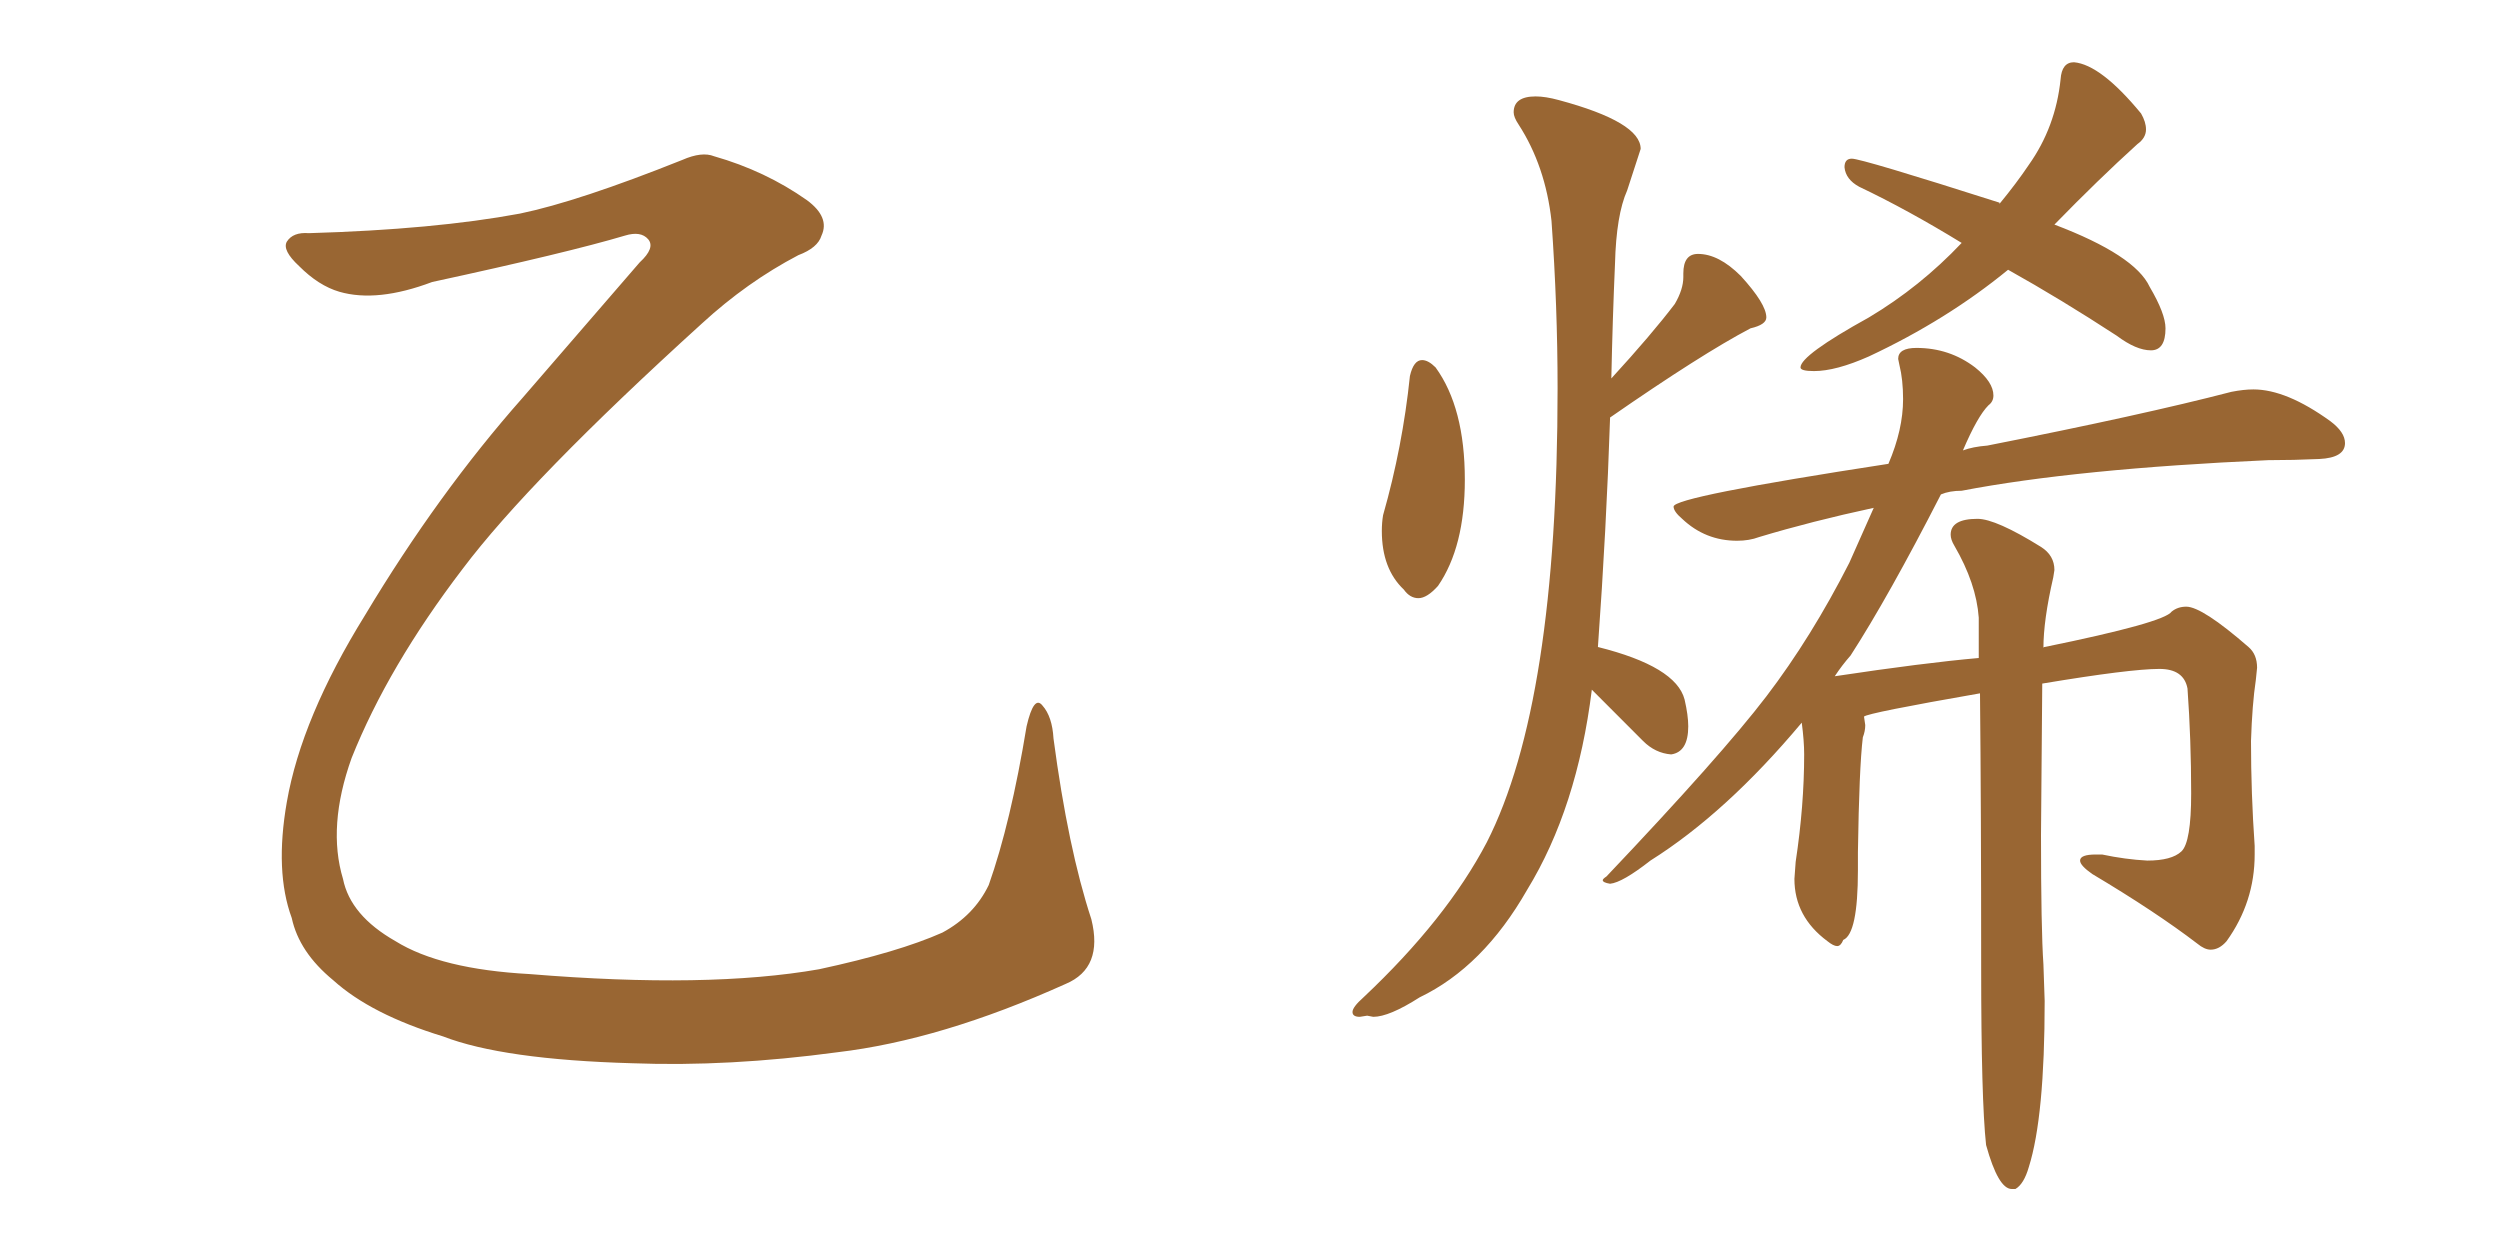 <svg xmlns="http://www.w3.org/2000/svg" xmlns:xlink="http://www.w3.org/1999/xlink" width="300" height="150"><path fill="#996633" padding="10" d="M127.88 118.07L127.88 118.07L127.88 118.07Q112.94 124.80 100.49 126.27L100.49 126.27Q87.45 128.03 75.88 127.59L75.88 127.59Q60.35 127.15 53.17 124.37L53.17 124.37Q44.53 121.73 39.99 117.63L39.99 117.63Q35.89 114.26 35.01 110.16L35.01 110.16Q32.96 104.59 34.42 96.24L34.42 96.24Q36.18 86.13 43.80 73.83L43.80 73.83Q52.59 59.18 62.70 47.75L62.70 47.75Q70.17 39.11 76.76 31.49L76.76 31.49Q78.66 29.74 77.78 28.71L77.78 28.71Q76.90 27.69 75 28.27L75 28.27Q68.12 30.32 51.86 33.84L51.86 33.84Q45.26 36.33 40.72 35.01L40.72 35.01Q38.23 34.28 35.89 31.93L35.89 31.93Q33.84 30.03 34.42 29.00L34.42 29.00Q35.16 27.83 37.06 27.98L37.06 27.98Q52.15 27.54 62.40 25.63L62.40 25.63Q69.43 24.17 81.88 19.19L81.88 19.19Q84.23 18.16 85.69 18.75L85.69 18.75Q91.85 20.51 96.83 24.02L96.83 24.02Q99.61 26.07 98.58 28.27L98.58 28.27Q98.14 29.74 95.80 30.62L95.80 30.62Q89.65 33.84 84.23 38.82L84.23 38.82Q63.57 57.57 55.52 68.26L55.52 68.26Q46.58 79.98 42.19 90.97L42.19 90.97Q39.26 99.17 41.16 105.47L41.16 105.47Q42.04 109.86 47.46 112.94L47.46 112.94Q52.88 116.31 63.57 116.89L63.57 116.89Q84.96 118.65 98.29 116.31L98.29 116.31Q107.81 114.26 113.09 111.91L113.09 111.91Q116.89 109.86 118.65 106.20L118.65 106.20Q121.29 98.73 123.19 87.16L123.19 87.16Q124.07 83.35 125.10 84.67L125.10 84.67Q126.27 85.99 126.42 88.62L126.42 88.62Q128.17 101.81 130.96 110.30L130.96 110.30Q132.42 116.16 127.88 118.07ZM170.21 71.78L170.21 71.78Q169.19 71.78 168.46 70.75L168.46 70.75Q165.82 68.26 165.82 63.72L165.82 63.72Q165.82 62.70 165.97 61.82L165.97 61.82Q168.31 53.61 169.19 45.12L169.19 45.12Q169.63 43.21 170.65 43.21L170.65 43.21Q171.39 43.21 172.27 44.09L172.27 44.09Q175.78 48.93 175.78 57.57L175.78 57.57Q175.78 65.63 172.56 70.31L172.56 70.31Q171.24 71.78 170.21 71.78ZM164.79 122.02L164.79 122.02L164.06 121.88L163.18 122.02Q162.30 122.02 162.30 121.44L162.30 121.44Q162.30 120.85 163.62 119.68L163.62 119.68Q173.58 110.30 178.42 101.07L178.42 101.07Q186.91 84.38 186.91 46.58L186.91 46.58Q186.91 36.77 186.18 26.51L186.18 26.51Q185.45 19.92 182.23 14.94L182.23 14.94Q181.64 14.06 181.64 13.48L181.64 13.48Q181.64 11.57 184.28 11.57L184.28 11.57Q185.45 11.57 187.06 12.01L187.06 12.01Q196.88 14.65 196.88 17.87L196.88 17.87L195.26 22.85Q193.95 25.78 193.80 31.64L193.80 31.64Q193.51 38.23 193.36 45.41L193.36 45.41Q198.19 40.14 200.98 36.47L200.98 36.47Q202.00 34.72 202.00 33.25L202.00 33.25L202.00 32.81Q202.00 30.47 203.76 30.47L203.76 30.47Q206.25 30.47 208.89 33.11L208.89 33.11Q211.96 36.47 211.96 38.09L211.96 38.09Q211.96 38.96 210.06 39.40L210.06 39.40Q204.20 42.48 193.21 50.10L193.21 50.10Q192.77 63.43 191.75 77.64L191.75 77.64Q201.12 79.98 202.15 83.94L202.15 83.94Q202.59 85.84 202.59 87.16L202.59 87.16Q202.59 90.23 200.54 90.53L200.54 90.53Q198.63 90.38 197.17 88.92L197.17 88.92L191.02 82.76Q189.26 96.97 183.25 106.79L183.25 106.79Q177.98 116.02 170.36 119.68L170.36 119.68Q166.70 122.02 164.79 122.02ZM217.68 44.53L217.68 44.53Q216.06 44.53 216.06 44.09L216.06 44.09Q216.06 42.63 224.27 38.09L224.27 38.09Q230.42 34.42 235.40 29.15L235.40 29.15Q228.96 25.20 223.10 22.41L223.10 22.41Q221.48 21.53 221.34 20.07L221.34 20.07Q221.34 19.04 222.22 19.04L222.22 19.04Q223.39 19.04 239.94 24.32L239.94 24.32L239.94 24.46Q241.99 21.97 243.46 19.78L243.46 19.78Q246.68 15.23 247.27 9.52L247.27 9.52Q247.41 7.47 248.88 7.47L248.88 7.47Q252.10 7.76 256.93 13.62L256.93 13.62Q257.52 14.65 257.52 15.53L257.52 15.53Q257.52 16.55 256.49 17.29L256.49 17.29Q251.81 21.53 246.53 26.95L246.53 26.95Q256.20 30.62 257.96 34.42L257.96 34.42Q259.86 37.65 259.86 39.40L259.86 39.40Q259.86 42.04 258.11 42.04L258.11 42.04Q256.35 42.04 254.00 40.28L254.00 40.28Q247.27 35.89 240.97 32.37L240.97 32.37Q233.64 38.38 224.27 42.77L224.27 42.77Q220.31 44.53 217.68 44.53ZM241.85 142.68L241.85 142.68L241.41 142.68Q239.79 142.68 238.33 137.40L238.33 137.40Q237.74 131.98 237.74 116.02L237.74 116.02Q237.74 96.97 237.60 83.20L237.60 83.20Q224.12 85.55 223.68 85.99L223.68 85.99L223.83 87.01Q223.83 87.74 223.54 88.48L223.54 88.48Q223.10 92.14 222.95 102.25L222.95 102.25L222.95 104.44Q222.95 112.06 221.19 112.79L221.19 112.79Q220.90 113.53 220.46 113.53L220.46 113.53Q220.02 113.53 219.29 112.94L219.29 112.94Q215.33 110.01 215.33 105.47L215.33 105.47L215.48 103.42Q216.50 96.68 216.50 90.53L216.50 90.53Q216.50 88.92 216.21 86.72L216.21 86.72Q207.13 97.56 198.05 103.27L198.05 103.27Q194.68 105.91 193.21 106.05L193.21 106.05Q192.33 105.91 192.33 105.62L192.33 105.62Q192.33 105.47 192.77 105.18L192.77 105.18Q206.54 90.67 211.96 83.57Q217.38 76.46 221.92 67.53L221.92 67.53L224.85 60.94Q217.38 62.55 211.08 64.45L211.08 64.45Q209.91 64.89 208.45 64.89L208.45 64.89Q204.64 64.89 201.86 62.26L201.86 62.26Q200.83 61.38 200.83 60.79L200.83 60.79Q200.83 59.62 226.61 55.66L226.61 55.66Q228.37 51.56 228.37 47.90L228.37 47.90Q228.37 45.56 227.93 43.80L227.93 43.80L227.78 43.07Q227.78 41.75 229.98 41.75L229.98 41.75Q233.94 41.75 237.01 44.09L237.01 44.09Q239.21 45.85 239.21 47.46L239.21 47.46Q239.21 48.19 238.62 48.63L238.62 48.63Q237.30 49.95 235.55 54.05L235.55 54.05Q236.72 53.61 238.48 53.47L238.48 53.47Q257.08 49.80 267.77 47.02L267.77 47.02Q269.24 46.73 270.41 46.73L270.41 46.73Q274.37 46.73 279.64 50.54L279.64 50.54Q281.40 51.86 281.40 53.17L281.40 53.17Q281.40 54.93 278.32 55.08Q275.24 55.22 272.17 55.22L272.17 55.22Q249.17 56.25 235.40 58.89L235.40 58.89Q233.94 58.89 232.91 59.33L232.91 59.33Q226.61 71.63 222.07 78.66L222.07 78.66Q221.04 79.83 220.17 81.15L220.17 81.15Q230.86 79.54 237.45 78.96L237.45 78.96L237.45 74.12Q237.16 70.02 234.52 65.48L234.52 65.48Q234.08 64.75 234.08 64.16L234.08 64.16Q234.08 62.26 237.30 62.26L237.30 62.26Q239.50 62.26 244.92 65.63L244.92 65.63Q246.53 66.65 246.53 68.41L246.53 68.41L246.39 69.29Q245.21 74.41 245.21 77.78L245.21 77.78Q245.21 77.64 245.36 77.64L245.36 77.64Q259.72 74.71 260.60 73.39L260.60 73.39Q261.33 72.80 262.35 72.80L262.35 72.80Q264.26 72.80 269.82 77.64L269.82 77.64Q270.85 78.52 270.85 80.13L270.85 80.13L270.70 81.59Q270.26 84.52 270.12 88.92L270.12 88.92Q270.12 95.21 270.56 101.51L270.56 101.51L270.56 102.54Q270.56 108.25 267.19 112.94L267.19 112.94Q266.31 113.96 265.28 113.96L265.28 113.96Q264.55 113.96 263.67 113.23L263.67 113.23Q258.69 109.42 251.07 104.88L251.07 104.88Q249.61 103.86 249.61 103.27L249.61 103.27Q249.61 102.54 251.51 102.54L251.51 102.54L252.25 102.54Q255.03 103.13 257.67 103.27L257.67 103.27Q260.60 103.27 261.77 102.17Q262.94 101.07 262.94 95.21L262.94 95.21Q262.94 88.77 262.50 82.62L262.50 82.62Q262.06 80.27 259.13 80.27L259.13 80.27Q255.62 80.27 245.07 82.03L245.07 82.03L244.92 100.20Q244.92 111.47 245.21 115.72L245.21 115.72L245.36 120.12Q245.36 134.03 243.46 140.04L243.46 140.04Q242.87 142.09 241.85 142.68Z"/></svg>